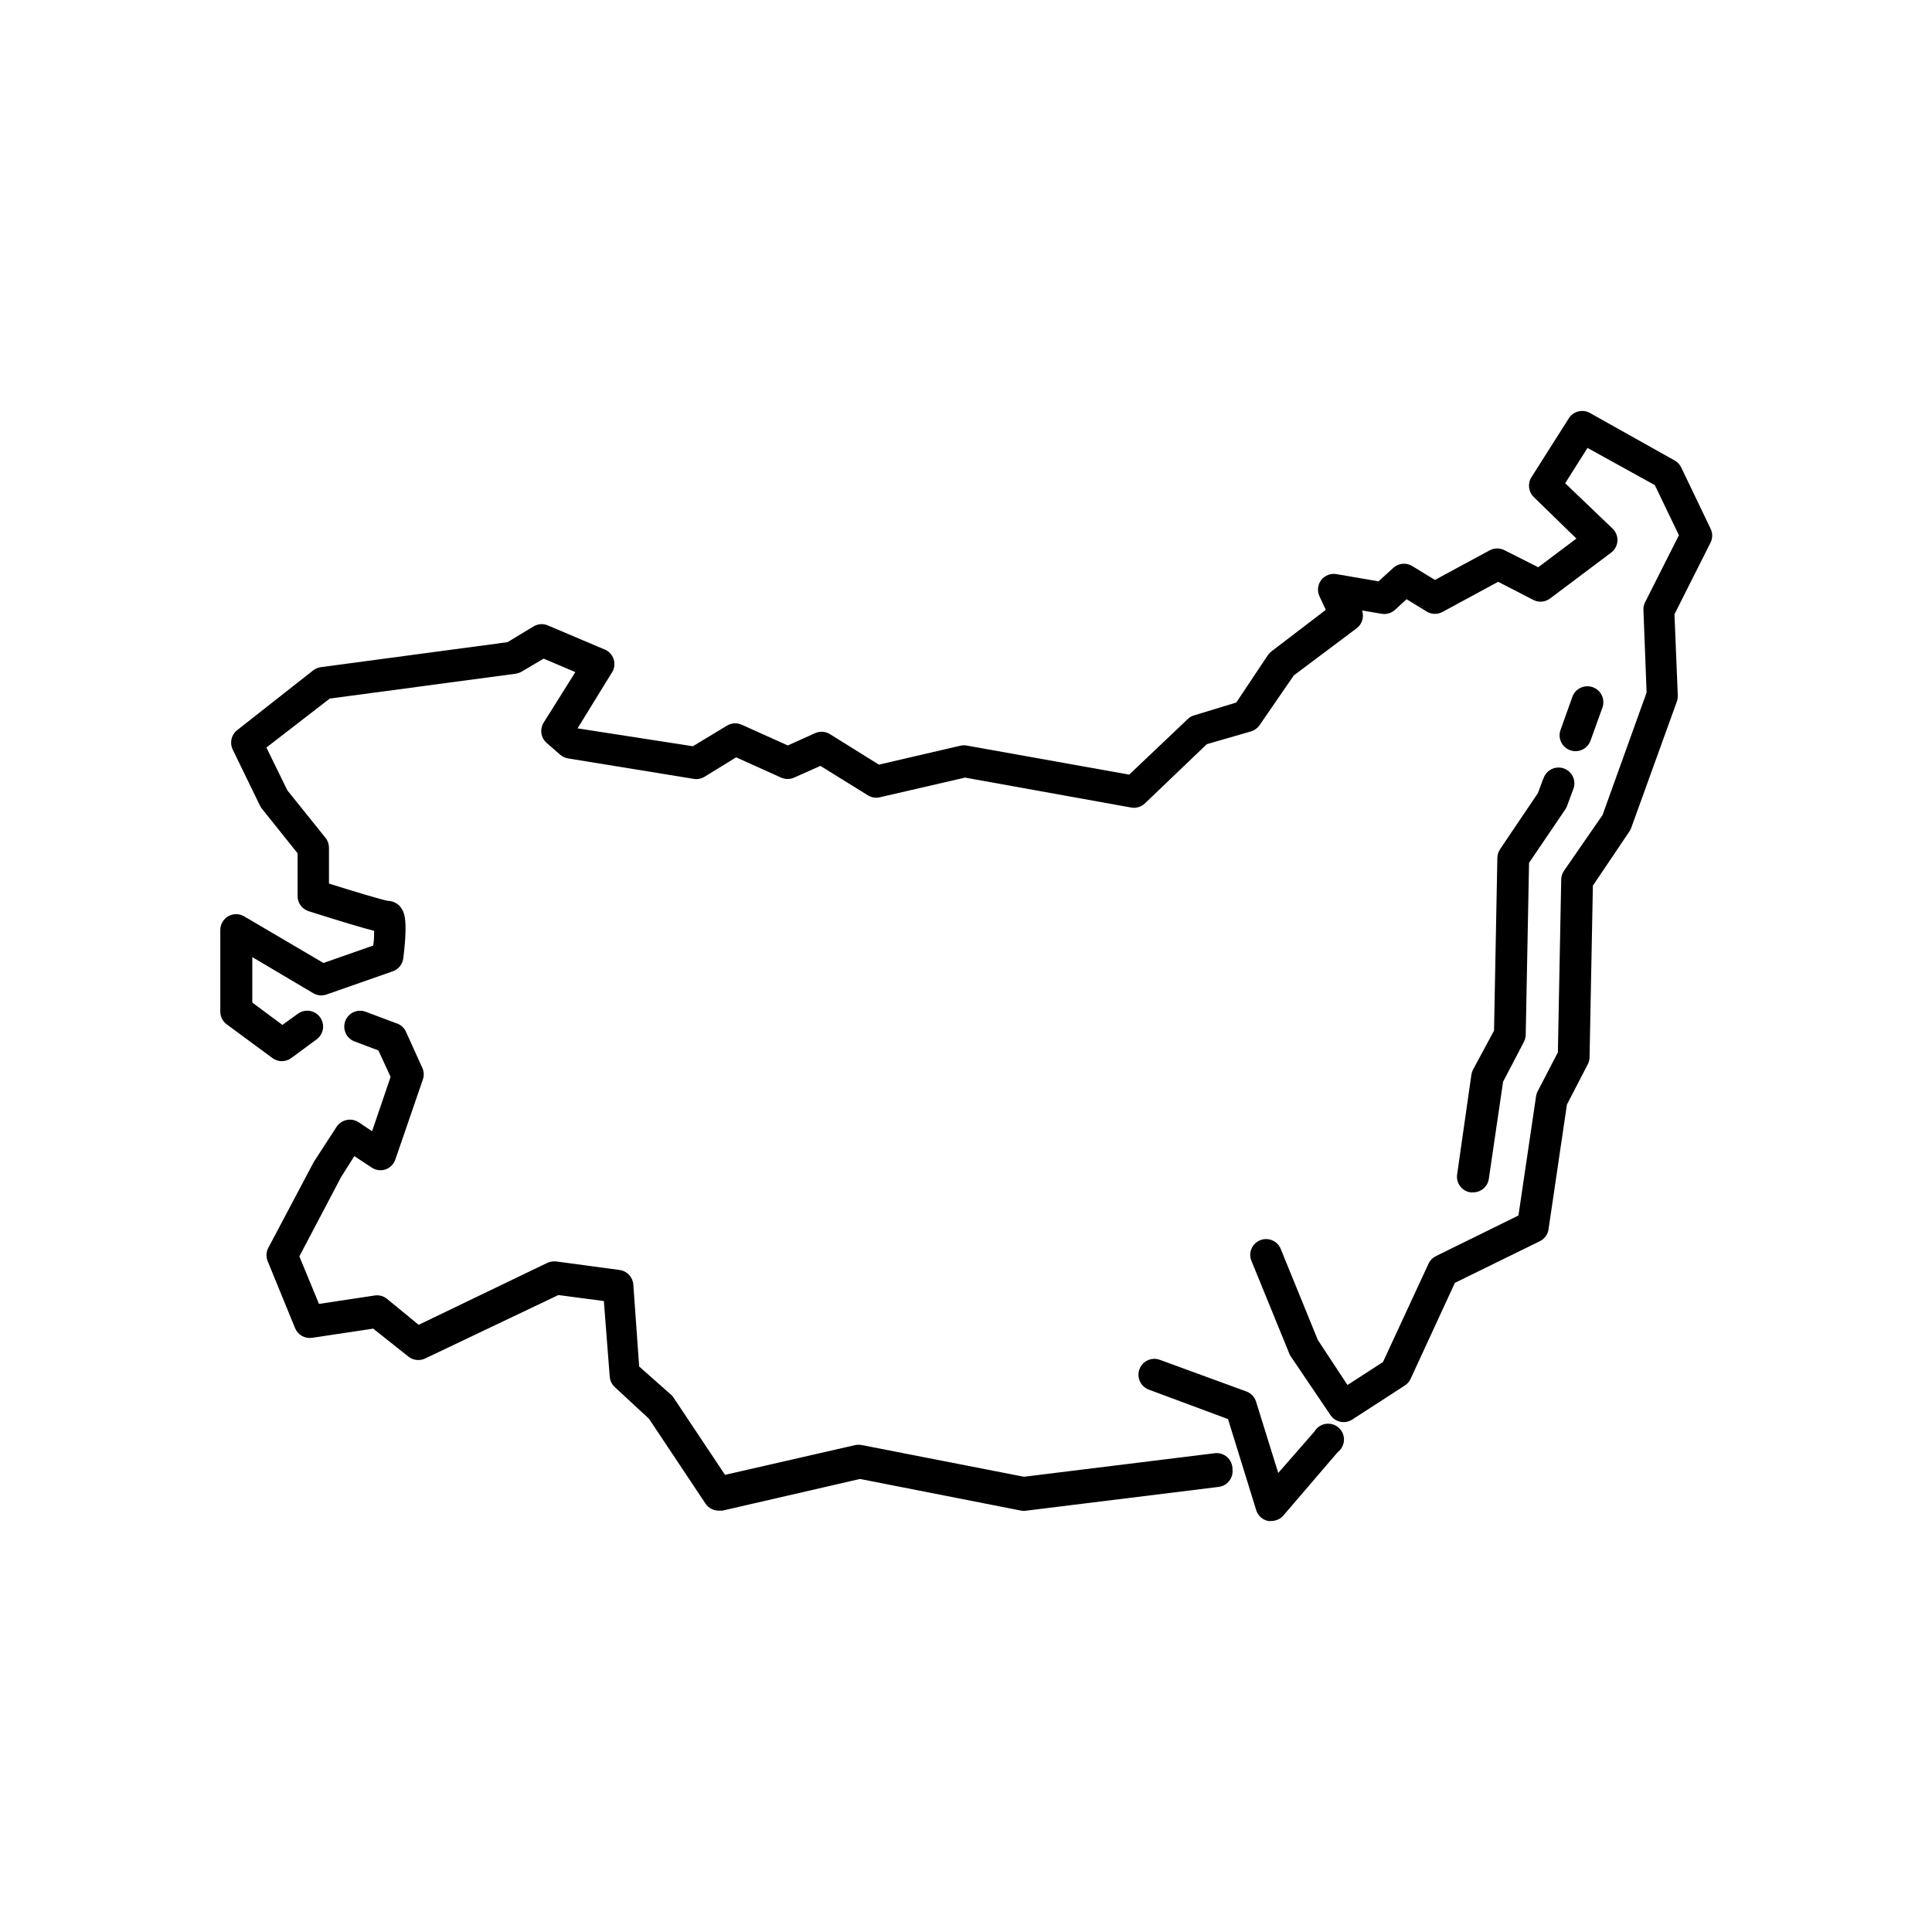 <?xml version="1.0" encoding="UTF-8"?>
<!-- Uploaded to: SVG Repo, www.svgrepo.com, Generator: SVG Repo Mixer Tools -->
<svg fill="#000000" width="800px" height="800px" version="1.1" viewBox="144 144 512 512" xmlns="http://www.w3.org/2000/svg">
 <g>
  <path d="m492.36 523.35-9.613 11-5.879-18.895c-0.379-1.234-1.309-2.227-2.519-2.684l-22.965-8.398c-2.18-0.812-4.606 0.297-5.414 2.477-0.812 2.18 0.297 4.606 2.477 5.418l20.992 7.809 7.473 24.141c0.453 1.449 1.66 2.543 3.148 2.856 0.293 0.039 0.59 0.039 0.883 0 1.203-0.004 2.352-0.523 3.148-1.43l14.402-16.793h-0.004c1.008-0.754 1.621-1.918 1.676-3.176 0.059-1.254-0.453-2.469-1.387-3.309-0.938-0.84-2.199-1.215-3.441-1.023-1.242 0.188-2.336 0.926-2.977 2.008z"/>
  <path d="m465.75 529.14-50.383 6.215-42.992-8.398c-0.566-0.102-1.152-0.102-1.719 0l-34.512 7.894-13.688-20.531c-0.191-0.277-0.414-0.531-0.672-0.754l-8.398-7.43-1.551-21.75c-0.16-1.961-1.66-3.551-3.609-3.82l-16.793-2.266h-0.004c-0.816-0.094-1.641 0.039-2.391 0.375l-34.09 16.414-8.441-6.926c-0.914-0.715-2.086-1.02-3.231-0.84l-14.738 2.227-5.207-12.594 11.043-20.992 3.527-5.586 4.578 3.023h-0.004c1.086 0.734 2.453 0.922 3.695 0.504 1.23-0.43 2.195-1.406 2.606-2.644l7.223-20.992h-0.004c0.398-0.996 0.398-2.109 0-3.106l-4.492-9.91c-0.539-1.055-1.5-1.832-2.644-2.141l-7.934-2.981c-1.043-0.395-2.199-0.363-3.215 0.094-1.016 0.457-1.809 1.301-2.203 2.34-0.395 1.043-0.359 2.195 0.098 3.215 0.457 1.016 1.297 1.805 2.34 2.203l6.34 2.394 3.231 7.008-4.914 14.402-3.57-2.394h0.004c-0.93-0.605-2.062-0.816-3.148-0.586-1.102 0.219-2.07 0.867-2.688 1.805l-6.047 9.32-12.133 22.922c-0.531 1.133-0.531 2.438 0 3.57l7.18 17.551v-0.004c0.73 1.785 2.586 2.84 4.492 2.562l16.207-2.434 9.363 7.43c1.27 0.996 3 1.176 4.449 0.461l35.266-16.793 12.051 1.594 1.555 20.027c0.078 1.062 0.559 2.051 1.34 2.773l9.07 8.398 14.988 22.504v-0.004c0.789 1.168 2.117 1.863 3.527 1.848h0.922l36.484-8.398 42.738 8.398h0.004c0.441 0.086 0.898 0.086 1.344 0l50.969-6.297c2.289-0.285 3.922-2.367 3.652-4.66 0.027-1.25-0.5-2.445-1.441-3.262-0.941-0.82-2.199-1.18-3.43-0.98z"/>
  <path d="m589.56 267.92c-0.375-0.801-0.992-1.461-1.766-1.891l-22.461-12.594c-1.945-1.082-4.394-0.453-5.582 1.426l-9.91 15.617c-1.055 1.68-0.793 3.867 0.629 5.25l11.293 11-10.117 7.598-8.898-4.492c-1.234-0.656-2.715-0.656-3.949 0l-14.523 7.852-6.047-3.695c-1.594-0.957-3.625-0.75-4.996 0.504l-3.906 3.57-11-1.891c-1.582-0.332-3.215 0.27-4.199 1.555-0.91 1.207-1.102 2.809-0.5 4.195l1.723 3.695-14.402 11c-0.34 0.293-0.648 0.613-0.926 0.965l-8.398 12.594-11.168 3.402h0.004c-0.637 0.172-1.215 0.504-1.68 0.969l-15.535 14.738-42.949-7.688c-0.555-0.105-1.125-0.105-1.68 0l-21.707 5.039-12.93-8.062c-1.184-0.75-2.664-0.859-3.945-0.293l-7.262 3.273-12.219-5.5v0.004c-1.266-0.566-2.727-0.473-3.906 0.25l-9.027 5.457-30.562-4.742 8.941-14.527c0.797-1.07 1.035-2.457 0.648-3.731-0.391-1.277-1.363-2.293-2.621-2.734l-14.863-6.297c-1.215-0.508-2.598-0.414-3.734 0.25l-6.926 4.199-49.543 6.633c-0.738 0.109-1.438 0.414-2.016 0.883l-20.07 15.785c-1.559 1.207-2.066 3.34-1.219 5.121l7.223 14.863c0.129 0.266 0.285 0.52 0.461 0.754l9.531 11.922v11.129c-0.094 1.895 1.094 3.613 2.898 4.199 9.406 2.981 14.527 4.492 17.383 5.207 0 1.09 0 2.477-0.25 3.906l-13.184 4.617-20.992-12.344h-0.004c-1.297-0.77-2.906-0.785-4.219-0.039-1.312 0.746-2.121 2.141-2.121 3.648v21.578c-0.012 1.336 0.609 2.602 1.68 3.402l12.176 8.984c1.465 1.059 3.445 1.059 4.91 0l6.719-4.953c0.91-0.652 1.523-1.637 1.707-2.738 0.18-1.105-0.086-2.234-0.742-3.141-1.332-1.859-3.91-2.305-5.793-1.008l-4.199 3.023-7.977-5.918v-12.051l16.164 9.574v-0.004c1.07 0.629 2.359 0.75 3.527 0.336l17.508-6.129c1.516-0.516 2.609-1.852 2.812-3.441 1.426-11.461 0-12.594-0.965-13.898-0.828-0.828-1.938-1.309-3.109-1.344-1.637-0.293-8.691-2.394-15.617-4.578v-9.484c0.004-0.961-0.32-1.895-0.922-2.644l-10.117-12.594-5.543-11.336 16.793-12.973 49.289-6.59v-0.004c0.547-0.078 1.078-0.266 1.555-0.547l5.836-3.441 8.398 3.57-8.398 13.395v-0.004c-1.086 1.746-0.75 4.019 0.797 5.375l3.609 3.148c0.598 0.512 1.324 0.844 2.102 0.965l33.25 5.414c0.984 0.164 2-0.027 2.856-0.543l8.398-5.164 11.922 5.375v-0.004c1.094 0.492 2.348 0.492 3.441 0l6.969-3.106 12.594 7.809h0.004c0.953 0.586 2.102 0.77 3.188 0.504l22.547-5.207 44.043 7.938c1.309 0.227 2.644-0.18 3.609-1.094l16.414-15.699 11.758-3.402c0.906-0.281 1.688-0.855 2.227-1.637l9.07-13.184 16.793-12.594h-0.004c1.359-1.117 1.879-2.961 1.301-4.621l5.207 0.883c1.273 0.211 2.574-0.176 3.527-1.051l3.066-2.812 5.414 3.316c1.301 0.75 2.898 0.75 4.199 0l14.652-7.934 9.277 4.785c1.426 0.75 3.156 0.621 4.453-0.336l16.207-12.176h-0.004c0.98-0.727 1.594-1.848 1.68-3.062 0.078-1.223-0.383-2.422-1.258-3.277l-12.594-12.051 5.918-9.363 17.844 9.867 6.379 13.27-8.984 17.801c-0.312 0.641-0.457 1.348-0.418 2.059l0.84 21.832-11.672 32.453-10.246 14.82c-0.449 0.672-0.699 1.457-0.711 2.266l-0.883 45.805-5.375 10.371c-0.219 0.418-0.363 0.875-0.418 1.344l-4.66 31.531-21.832 10.746c-0.863 0.414-1.562 1.109-1.973 1.973l-12.094 26.113-9.406 6.086-7.852-11.922-9.742-23.891 0.004 0.004c-0.367-1.098-1.172-1.996-2.227-2.481-1.051-0.48-2.258-0.508-3.328-0.074-1.074 0.434-1.922 1.293-2.34 2.375-0.418 1.078-0.371 2.285 0.129 3.328l9.91 24.266h-0.004c0.094 0.27 0.219 0.523 0.379 0.758l10.539 15.574c1.266 1.93 3.856 2.477 5.793 1.219l13.938-9.027c0.656-0.422 1.18-1.02 1.512-1.723l11.758-25.484 22.547-11.043-0.004 0.004c1.227-0.617 2.074-1.793 2.269-3.148l4.871-33.043 5.5-10.621c0.305-0.57 0.48-1.203 0.5-1.848l0.883-45.555 9.613-14.273c0.211-0.285 0.379-0.594 0.504-0.922l12.133-33.586 0.004-0.004c0.168-0.516 0.254-1.051 0.25-1.594l-0.883-21.539 9.574-19.02c0.559-1.152 0.559-2.496 0-3.652z"/>
  <path d="m552.95 350.41-1.387 3.777-10.035 14.863h0.004c-0.453 0.672-0.699 1.461-0.715 2.269l-0.883 45.805-5.582 10.371c-0.203 0.41-0.344 0.848-0.418 1.301l-3.781 26.449c-0.324 2.281 1.25 4.398 3.527 4.742h0.672c2.094 0.023 3.883-1.496 4.199-3.566l3.777-25.734 5.543-10.621v-0.004c0.293-0.57 0.449-1.203 0.461-1.848l0.883-45.555 9.656-14.234v0.004c0.195-0.301 0.348-0.625 0.461-0.965l1.555-4.199c0.457-1.066 0.457-2.273-0.008-3.336-0.465-1.066-1.348-1.891-2.438-2.281-1.094-0.387-2.301-0.309-3.332 0.223s-1.797 1.465-2.117 2.582z"/>
  <path d="m560.12 342.82c0.457 0.164 0.941 0.25 1.43 0.25 1.766 0 3.344-1.105 3.945-2.769l3.148-8.734c0.812-2.188-0.305-4.625-2.496-5.434-2.191-0.812-4.629 0.305-5.438 2.496l-3.106 8.691h-0.004c-0.418 1.062-0.383 2.246 0.09 3.285 0.477 1.039 1.355 1.836 2.43 2.215z"/>
 </g>
</svg>